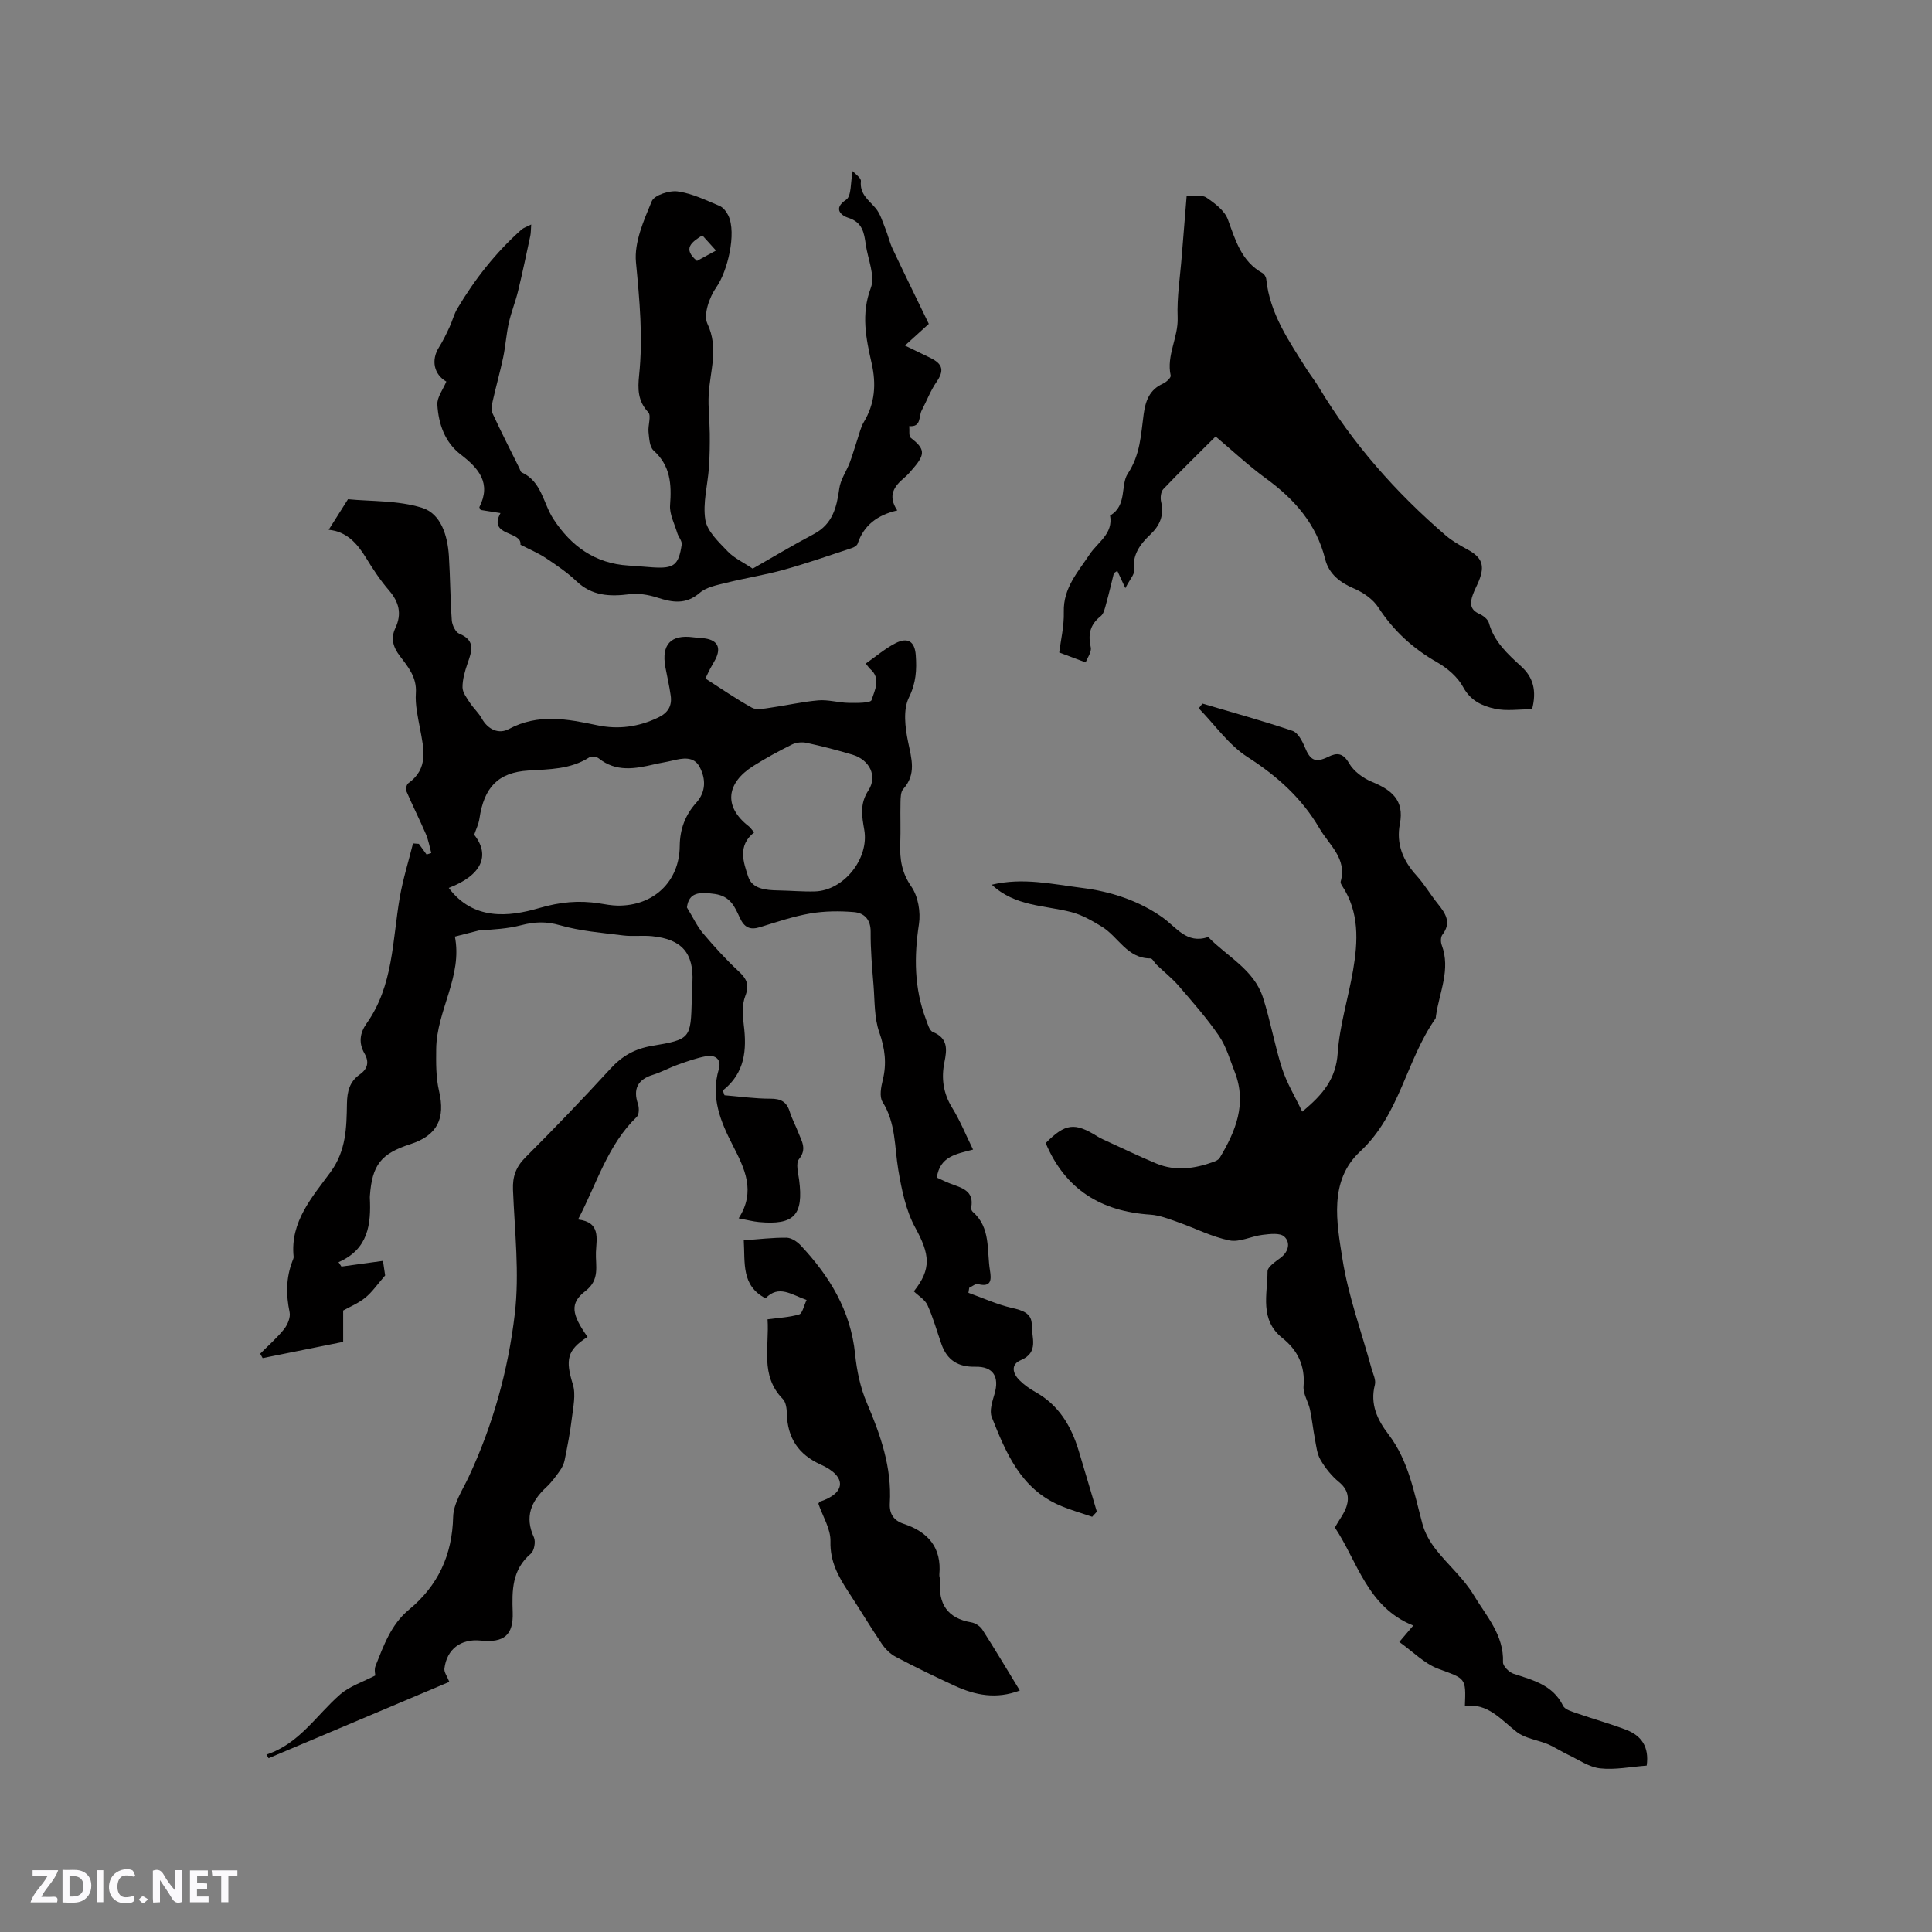 <svg enable-background="new 0 0 400 400" viewBox="0 0 400 400" xmlns="http://www.w3.org/2000/svg"><rect x="0" y="0" width="400" height="400" fill="#808080" stroke="none"/><g fill="#fbfafc"><path d="m37.59 393.81c-.92.31-1.52.05-2-.78-.7-1.2-1.52-2.34-2.47-3.78v4.59c-.55.03-.95.05-1.41.07-.03-.37-.06-.64-.06-.91 0-1.91 0-3.81 0-5.7 1.13-.41 1.77-.03 2.29.91.62 1.11 1.38 2.14 2.31 3.19v-4.2h1.35v6.61z"/><path d="m12.94 393.88v-6.75c1.9.19 3.93-.54 5.37 1.29.8 1.01.78 2.88.03 3.97-1.37 1.97-3.4 1.51-5.4 1.49m1.45-1.22c2.04.12 2.92-.58 2.89-2.21-.03-1.51-.98-2.19-2.89-2z"/><path d="m11.81 393.87h-5.49c.68-2.18 2.47-3.48 3.51-5.45h-3.08v-1.21h5.29c-.71 2.13-2.44 3.48-3.47 5.51.86 0 1.63.04 2.39-.01.79-.05 1.14.21.85 1.16"/><path d="m39.33 393.86v-6.61h3.7v1.07h-2.22v1.52c.68.04 1.34.09 2.07.13v1.07c-.72.05-1.38.09-2.1.14v1.48h2.4v1.19h-3.85z"/><path d="m27.71 388.56c-1.15-.3-2.46-.61-3.1.64-.37.73-.41 1.93-.06 2.67.63 1.35 1.99.93 3.17.68.35.94-.01 1.32-.93 1.46-1.62.25-3.05-.27-3.76-1.48-.73-1.24-.6-3.03.31-4.17.88-1.11 2.71-1.7 4-1.16.32.13.44.74.65 1.12-.1.08-.19.16-.28.24"/><path d="m49.15 387.24v1.07c-.59.02-1.17.05-1.87.08v5.44h-1.48v-5.44h-1.85c-.05-.4-.08-.73-.13-1.15z"/><path d="m20.06 387.21h1.33v6.62h-1.33z"/><path d="m30.68 393.25c-.49.38-.8.79-1.05.76-.32-.05-.6-.45-.9-.7.26-.24.51-.64.8-.67.29-.04.62.3 1.15.61"/></g><path d="m86.72 174.71c.53.74 1.06 1.48 1.6 2.21.32-.1.65-.21.97-.31-.36-1.32-.59-2.69-1.12-3.93-1.29-2.99-2.76-5.9-4.04-8.89-.18-.43.05-1.38.41-1.64 4.26-3.04 3.19-7.14 2.43-11.26-.46-2.45-1.04-4.97-.87-7.41.22-3.26-1.61-5.42-3.3-7.64-1.43-1.88-1.95-3.68-.94-5.82 1.38-2.93.76-5.38-1.34-7.81-1.79-2.07-3.32-4.4-4.76-6.75-1.84-3-4.02-5.42-7.71-5.78 1.3-2.05 2.48-3.91 4-6.32 4.73.47 10.31.21 15.32 1.77 3.95 1.23 5.3 5.78 5.57 9.98.28 4.43.28 8.89.6 13.32.07.99.77 2.45 1.55 2.77 3.49 1.42 2.55 3.71 1.69 6.22-.54 1.57-1.03 3.26-1.02 4.89.01 1.07.88 2.19 1.52 3.18.74 1.13 1.8 2.07 2.45 3.24 1.31 2.37 3.57 3.31 5.62 2.21 6.06-3.25 12.11-2.09 18.27-.79 4.39.93 8.59.36 12.67-1.6 2.04-.98 2.88-2.43 2.57-4.55-.28-1.99-.75-3.95-1.11-5.92-.83-4.64 1.15-6.75 5.75-6.14.84.11 1.7.11 2.53.25 2.55.4 3.29 1.92 2.1 4.3-.33.66-.74 1.29-1.09 1.94-.29.55-.55 1.12-.99 2.05 3.22 2.06 6.33 4.22 9.63 6.04.96.53 2.48.19 3.71.02 3.36-.47 6.68-1.25 10.05-1.54 2.05-.17 4.16.49 6.25.52 1.66.03 4.56.06 4.76-.58.62-2 2.04-4.46-.31-6.46-.24-.2-.4-.49-.89-1.1 2.07-1.44 3.97-3.09 6.15-4.21 2.57-1.32 4-.34 4.2 2.47.22 3.03.07 5.76-1.42 8.78-1.23 2.5-.79 6.17-.18 9.13.71 3.51 1.78 6.72-1 9.82-.53.6-.54 1.79-.56 2.71-.07 2.86.06 5.73-.05 8.59-.12 3.22.3 6.02 2.3 8.9 1.4 2.02 1.95 5.26 1.57 7.75-1.03 6.75-.99 13.28 1.44 19.7.36.95.71 2.34 1.44 2.64 3.18 1.31 2.93 3.62 2.39 6.27-.67 3.31-.25 6.41 1.6 9.41 1.65 2.67 2.84 5.64 4.33 8.67-3.4.9-6.87 1.36-7.5 5.79.89.4 1.8.87 2.76 1.24 2.35.89 5.04 1.45 4.35 5-.05.26.12.68.33.86 3.77 3.29 2.88 7.95 3.56 12.13.3 1.85.35 3.57-2.5 2.82-.49-.13-1.19.5-1.79.77-.06.35-.12.69-.17 1.04 3 1.07 5.93 2.43 9.01 3.13 2.21.5 4.15 1.12 4.1 3.52-.05 2.53 1.57 5.69-2.27 7.3-2.12.89-1.68 2.73-.3 4.12.96.97 2.12 1.79 3.31 2.46 4.87 2.71 7.44 7.07 8.99 12.19 1.27 4.2 2.5 8.4 3.75 12.6-.32.35-.65.7-.97 1.05-2.25-.78-4.57-1.42-6.75-2.37-8.04-3.47-11.11-10.88-14.04-18.26-.52-1.32.12-3.24.57-4.78 1.05-3.55-.24-5.73-3.96-5.65-3.6.08-5.85-1.37-7.02-4.67-.95-2.7-1.71-5.49-2.89-8.08-.52-1.15-1.86-1.92-2.83-2.86 3.71-4.66 3.31-7.67.3-13.18-1.96-3.58-2.83-7.9-3.52-11.99-.8-4.76-.49-9.67-3.26-14.05-.69-1.09-.31-3.09.05-4.55.84-3.41.46-6.49-.72-9.85-1.06-3-.93-6.44-1.19-9.7-.3-3.7-.63-7.41-.6-11.11.02-2.58-1.35-3.91-3.45-4.09-3-.25-6.1-.22-9.05.28-3.53.61-6.97 1.78-10.41 2.84-2.11.65-3.26.05-4.19-1.97-1.02-2.2-1.89-4.42-5.15-4.9-3.28-.47-5.4-.32-5.79 2.79 1.23 2 2.08 3.87 3.35 5.38 2.3 2.73 4.73 5.39 7.34 7.82 1.67 1.55 2.31 2.79 1.39 5.14-.69 1.77-.56 4-.31 5.96.65 5.18.26 9.96-4.34 13.6.12.33.23.66.35.98 3.17.26 6.33.72 9.5.71 2.15-.01 3.36.62 4 2.67.47 1.51 1.24 2.92 1.81 4.4.69 1.77 1.79 3.37.11 5.45-.7.87-.16 2.85.03 4.29.95 7.29-1.03 9.41-8.32 8.73-1.22-.11-2.43-.44-4.2-.77 3.62-5.61 1.22-10.35-1.22-15.11-2.54-4.95-4.62-9.96-2.89-15.76.62-2.08-.76-3.05-2.7-2.68-1.95.37-3.85 1.05-5.73 1.72-1.77.63-3.44 1.57-5.23 2.12-3.12.96-4.13 2.95-3.08 6.02.27.8.26 2.2-.24 2.68-6.02 5.8-8.22 13.7-12.16 21.25 4.72.56 3.82 3.93 3.7 6.78-.11 2.79.9 5.68-2.18 8.04-3.27 2.51-2.88 4.8.45 9.5-4.26 2.71-4.62 4.73-3.05 9.81.66 2.13.07 4.71-.21 7.06-.34 2.89-.91 5.75-1.48 8.6-.15.77-.52 1.56-.98 2.21-.86 1.2-1.75 2.43-2.83 3.43-3.15 2.93-4.52 6.13-2.56 10.38.4.88.07 2.78-.64 3.38-3.91 3.31-3.91 7.62-3.75 12.14.16 4.73-1.81 6.35-6.63 5.85-4.08-.42-7.02 1.77-7.51 5.81-.09.74.56 1.57 1.02 2.74-12.32 5.21-24.87 10.51-37.42 15.81-.15-.25-.29-.5-.44-.76 6.76-2.19 10.3-8.12 15.24-12.43 1.98-1.73 4.71-2.59 7.3-3.95 0-.09-.28-1.17.05-2 1.68-4.21 3.21-8.55 6.88-11.59 6.05-5 8.99-11.31 9.18-19.26.07-2.76 1.94-5.53 3.19-8.19 5.04-10.75 8.2-22.14 9.57-33.79 1-8.45-.03-17.15-.37-25.72-.11-2.75.61-4.74 2.58-6.71 6-6 11.88-12.12 17.61-18.37 2.4-2.62 5.01-4.11 8.57-4.71 8.07-1.35 8.03-1.54 8.26-9.66.03-1.17.08-2.33.13-3.5.3-6.04-2.18-8.93-8.36-9.55-2-.2-4.05.09-6.03-.16-4.38-.55-8.84-.9-13.05-2.11-2.84-.82-5.25-.72-7.99-.01-2.84.74-5.83.9-8.73 1.08-1.53.39-3.07.78-5.17 1.32.35-.45.1-.27.13-.14 1.69 8.29-3.77 15.4-3.85 23.37-.03 2.9-.07 5.9.59 8.7 1.34 5.72-.35 9.2-5.95 11.01-6.08 1.96-7.91 4.3-8.37 10.73-.01.11-.02.21-.01.32.27 5.52-.29 10.68-6.48 13.38.2.3.4.6.6.91 2.79-.38 5.57-.76 8.6-1.18.22 1.49.38 2.61.45 3.02-1.61 1.84-2.68 3.44-4.11 4.6-1.42 1.16-3.19 1.88-4.58 2.66v6.49c-5.35 1.08-11.01 2.22-16.67 3.36-.17-.3-.34-.6-.51-.91 1.67-1.68 3.48-3.25 4.95-5.09.73-.92 1.36-2.44 1.14-3.5-.76-3.63-.75-7.11.58-10.58.11-.3.28-.62.25-.91-.75-7.26 3.86-12.35 7.64-17.52 3.25-4.44 3.32-9.24 3.4-14.16.04-2.52.54-4.57 2.65-6.05 1.64-1.15 2-2.59.99-4.34-1.25-2.16-.98-4.24.41-6.2 5.57-7.84 5.35-17.17 6.88-26.07.65-3.79 1.82-7.49 2.75-11.23.39.03.8.06 1.21.09zm6.19 9.13c5.09 6.78 12.45 5.99 18.63 4.19 4.42-1.29 8.28-1.66 12.56-.99 1.25.2 2.52.44 3.78.46 7.46.08 12.79-5 12.85-12.32.03-3.45 1.11-6.42 3.42-8.98 2.05-2.28 1.99-4.97.7-7.41-1.21-2.29-3.54-1.83-5.68-1.31-1.23.3-2.5.48-3.73.77-3.97.92-7.89 1.64-11.48-1.24-.45-.36-1.53-.47-1.99-.18-3.88 2.46-8.2 2.43-12.56 2.7-6.3.39-9.2 3.49-10.15 9.97-.16 1.12-.7 2.18-1.08 3.33 3.41 4.3 1.51 8.42-5.27 11.01zm63.23-11.5c-3.49 2.76-2.2 6.2-1.24 9.15.84 2.59 3.68 2.81 6.2 2.86 2.54.04 5.07.28 7.6.21 5.99-.16 11.27-6.79 10.24-12.73-.48-2.79-.99-5.37.85-8.18 1.95-3 .22-6.34-3.29-7.4-3.13-.94-6.31-1.76-9.51-2.45-.94-.21-2.15-.09-3.01.34-2.74 1.36-5.44 2.82-8.02 4.45-5.53 3.49-6.27 8.35-.93 12.49.33.25.56.63 1.11 1.26z" fill="#010000"/><path d="m340.93 365.55c-3.36.25-6.57.92-9.66.57-2.3-.26-4.46-1.81-6.66-2.84-1.41-.67-2.72-1.56-4.15-2.16-2.14-.9-4.69-1.18-6.44-2.54-3.3-2.56-5.96-6.02-10.73-5.38.25-5.92.13-5.6-5.5-7.69-2.9-1.08-5.27-3.56-8.08-5.56 1.27-1.49 2-2.35 2.89-3.4-9.52-3.8-11.54-13.29-16.23-20.3.96-1.69 1.95-2.93 2.41-4.35.62-1.9.24-3.58-1.53-5.04-1.53-1.25-2.85-2.9-3.85-4.61-.73-1.25-.88-2.87-1.16-4.34-.39-2.02-.59-4.07-1.02-6.08-.36-1.64-1.46-3.26-1.33-4.82.36-4.23-1.24-7.48-4.36-9.96-4.81-3.83-3.11-9.04-3.1-13.82 0-.96 1.67-2.03 2.73-2.84 1.69-1.3 2.03-3.19.73-4.37-.89-.81-2.97-.54-4.48-.36-2.32.27-4.74 1.58-6.85 1.16-3.65-.74-7.08-2.52-10.63-3.77-1.87-.65-3.8-1.44-5.74-1.57-10.22-.66-17.65-5.22-21.69-14.82 4.05-4.08 5.99-4.33 10.69-1.39.36.22.73.43 1.12.6 3.71 1.69 7.38 3.48 11.14 5.04 3.93 1.62 7.9 1.06 11.78-.35.48-.17 1.06-.44 1.3-.84 3.3-5.5 5.66-11.21 3.13-17.73-1-2.56-1.77-5.32-3.29-7.54-2.48-3.63-5.43-6.96-8.31-10.31-1.39-1.61-3.09-2.95-4.63-4.43-.44-.42-.83-1.28-1.24-1.28-4.85.02-6.65-4.5-10.06-6.57-2-1.22-4.13-2.46-6.37-3.03-5.54-1.42-11.62-1.15-16.42-5.66 6.44-1.54 12.54-.11 18.67.66 5.99.75 11.68 2.62 16.56 6.03 3.02 2.11 5.09 5.66 9.57 4.14 3.93 4.05 9.47 6.73 11.34 12.51 1.56 4.82 2.41 9.88 3.96 14.7.97 3.01 2.67 5.78 4.17 8.94 4.39-3.6 6.99-6.87 7.35-12.12.4-5.76 2.2-11.41 3.18-17.14 1.03-6.02 1.32-12.02-2.26-17.48-.17-.26-.38-.63-.31-.87 1.36-4.8-2.36-7.56-4.38-11.02-3.65-6.27-8.76-10.84-14.88-14.77-3.92-2.51-6.78-6.68-10.12-10.1.25-.33.51-.66.76-.98 6.23 1.84 12.49 3.57 18.64 5.64 1.12.38 2.02 2.07 2.55 3.36 1.14 2.79 2.2 3.32 4.86 2.02 1.81-.89 3.06-.83 4.31 1.33.96 1.66 2.9 3.1 4.73 3.85 4.04 1.66 6.75 3.77 5.79 8.71-.8 4.13.63 7.61 3.45 10.7 1.63 1.79 2.87 3.94 4.4 5.84 1.6 1.98 2.89 3.88.95 6.41-.37.48-.37 1.5-.14 2.12 1.91 5.09-.5 9.79-1.18 14.65-.03.21-.02.46-.13.62-6.08 8.64-7.34 19.84-15.58 27.49-6.51 6.05-4.86 14.68-3.65 22.29 1.21 7.67 3.95 15.1 6.01 22.63.3 1.11.95 2.36.7 3.35-1.05 4.04.51 7.29 2.81 10.29 4.2 5.5 5.3 12.12 7.03 18.54.5 1.85 1.53 3.68 2.72 5.21 2.53 3.26 5.81 6.03 7.9 9.53 2.57 4.3 6.27 8.25 6.06 13.9-.03.79 1.25 2.07 2.17 2.38 4.02 1.33 8.13 2.29 10.27 6.64.4.82 1.91 1.21 2.98 1.59 3.39 1.19 6.88 2.13 10.23 3.44 2.95 1.17 4.66 3.43 4.1 7.35z" fill="#010000"/><path d="m317.2 146.84c-2.7 0-5.32.42-7.73-.11-2.58-.57-5-1.63-6.53-4.46-1.13-2.1-3.28-3.94-5.4-5.15-5.01-2.85-9.02-6.52-12.17-11.36-1.1-1.69-3.1-3.09-4.99-3.89-2.96-1.25-5.25-3.06-6.01-6.09-1.82-7.3-6.35-12.41-12.25-16.71-3.58-2.61-6.84-5.67-10.44-8.7-3.71 3.7-7.34 7.23-10.83 10.9-.51.54-.65 1.79-.46 2.59.66 2.78-.21 4.9-2.23 6.81-2.12 2-3.78 4.23-3.38 7.49.1.79-.81 1.7-1.79 3.61-.78-1.69-1.22-2.64-1.66-3.58-.24.16-.47.31-.71.47-.53 2.12-1.02 4.25-1.61 6.36-.25.9-.48 2.04-1.12 2.55-2.22 1.75-2.66 3.78-2.06 6.45.21.96-.7 2.17-1.05 3.12-2.34-.88-4.19-1.57-5.48-2.05.3-2.45 1.03-5.45.95-8.42-.13-4.94 2.93-8.25 5.35-11.9 1.69-2.55 4.91-4.25 4.23-8.04 3.57-2.03 2.13-6.34 3.65-8.64 2.65-4.01 2.72-8.1 3.3-12.3.38-2.79 1.2-5.11 4-6.36.68-.3 1.69-1.24 1.6-1.67-.93-4.19 1.61-7.9 1.44-12.03-.17-4.21.52-8.45.85-12.68.33-4.22.69-8.45 1.02-12.57 1.44.11 3.1-.23 4.09.43 1.74 1.17 3.77 2.7 4.44 4.53 1.58 4.31 2.78 8.65 7.17 11.1.39.22.74.83.78 1.29.74 7.11 4.69 12.78 8.34 18.57.79 1.25 1.73 2.42 2.49 3.69 7.04 11.75 15.98 21.87 26.33 30.77 1.34 1.15 2.93 2.05 4.49 2.9 2.99 1.62 3.66 3.27 2.38 6.47-.39.98-.92 1.91-1.27 2.91-.58 1.62-.67 3.05 1.32 3.94.81.36 1.8 1.12 2.01 1.89 1.08 3.91 3.89 6.44 6.7 9.01 2.5 2.27 3.22 5.06 2.24 8.86z" fill="#010000"/><path d="m176.54 35.42c.53.62 1.77 1.42 1.7 2.09-.27 2.68 1.6 3.89 3.03 5.57.99 1.16 1.44 2.8 2.04 4.27.55 1.35.86 2.82 1.48 4.13 2.43 5.16 4.95 10.28 7.51 15.58-1.54 1.4-3.01 2.73-4.94 4.48 1.91.93 3.54 1.73 5.17 2.51 2.75 1.32 2.98 2.7 1.34 5.07-1.24 1.79-2.01 3.91-3.04 5.85-.65 1.24-.04 3.5-2.58 3.25.09.83-.14 2.08.32 2.43 2.87 2.23 3.06 3.33.62 6.18-.62.73-1.23 1.47-1.96 2.08-2.09 1.76-3.52 3.68-1.46 6.77-4.11.94-6.93 3.06-8.21 6.89-.13.39-.72.74-1.18.89-4.68 1.54-9.34 3.18-14.09 4.5-3.93 1.09-8 1.72-11.96 2.71-1.9.47-4.07.88-5.47 2.08-2.88 2.47-5.64 1.99-8.79.97-1.82-.59-3.9-.93-5.77-.69-4.06.51-7.73.36-10.94-2.69-1.91-1.81-4.13-3.33-6.33-4.79-1.59-1.05-3.38-1.8-5.28-2.78.39-2.88-6.8-1.71-4.13-6.54-1.48-.24-2.89-.46-4.11-.65-.18-.39-.29-.52-.26-.58 2.51-4.97-.13-8.03-3.84-10.88-3.33-2.55-4.62-6.36-4.86-10.33-.09-1.54 1.19-3.17 1.86-4.79-2.55-1.46-3.22-4.41-1.52-7.1.84-1.33 1.52-2.77 2.19-4.2.58-1.24.9-2.63 1.6-3.8 3.62-6.1 7.96-11.62 13.27-16.35.45-.4 1.08-.58 2.03-1.07-.08 1.02-.05 1.69-.18 2.32-.82 3.83-1.62 7.66-2.54 11.46-.54 2.22-1.42 4.37-1.92 6.6-.52 2.35-.67 4.78-1.16 7.13-.64 3.03-1.49 6.02-2.17 9.05-.18.82-.37 1.84-.04 2.53 1.77 3.84 3.7 7.61 5.58 11.41.14.28.22.72.45.82 4.16 1.88 4.44 6.38 6.56 9.63 3.68 5.64 8.63 9.24 15.56 9.66 1.69.1 3.38.27 5.07.38 4.34.27 5.31-.44 5.95-4.72.11-.74-.67-1.58-.92-2.4-.57-1.91-1.63-3.89-1.49-5.76.33-4.32.1-8.16-3.42-11.32-.83-.75-.9-2.49-1.04-3.81-.15-1.39.62-3.38-.06-4.11-2.18-2.32-2.18-4.85-1.89-7.65.83-7.84.09-15.59-.65-23.41-.39-4.11 1.6-8.62 3.27-12.63.53-1.26 3.63-2.27 5.37-2.03 2.97.41 5.82 1.81 8.65 2.99.77.32 1.46 1.22 1.84 2.02 1.74 3.66-.19 11.58-2.48 14.81-1.44 2.04-2.74 5.7-1.86 7.57 2.39 5.08.54 9.76.27 14.62-.15 2.68.19 5.39.22 8.08.02 2.35-.01 4.72-.17 7.06-.26 3.63-1.31 7.36-.75 10.84.38 2.37 2.75 4.57 4.59 6.5 1.36 1.44 3.31 2.32 5.22 3.61 3.88-2.21 8.2-4.81 12.65-7.16 3.9-2.06 4.74-5.52 5.28-9.44.26-1.85 1.48-3.56 2.17-5.37.6-1.59 1.05-3.24 1.6-4.86.4-1.18.67-2.44 1.29-3.49 2.32-3.87 2.62-7.86 1.63-12.22-1.16-5.12-2.22-10.14-.17-15.57.95-2.5-.61-5.96-1.04-8.98-.34-2.41-.66-4.63-3.64-5.55-1.13-.35-3.41-1.77-.4-3.76 1.1-.77.86-3.59 1.33-5.91zm-31.13 13.31c-2.25 1.42-4.14 2.75-1.11 5.29 1.23-.67 2.47-1.35 3.94-2.15-1.13-1.25-1.96-2.17-2.83-3.14z" fill="#010000"/><path d="m167 269.15c-3.16-1.11-5.75-3.22-8.5-.35-5.06-2.63-4.22-7.31-4.51-12 3.02-.22 5.93-.58 8.84-.55.99.01 2.18.79 2.91 1.56 6 6.38 10.39 13.53 11.3 22.54.35 3.42 1.08 6.94 2.42 10.08 2.86 6.68 5.2 13.4 4.77 20.78-.13 2.23.8 3.6 2.89 4.29 5.05 1.68 7.87 4.92 7.36 10.51-.04.41.18.84.14 1.26-.36 4.77 1.51 7.78 6.47 8.62.84.14 1.84.79 2.3 1.51 2.62 4.09 5.1 8.26 7.75 12.6-4.87 1.86-9.21.98-13.42-.95-4.13-1.9-8.23-3.89-12.25-6.01-1.14-.6-2.19-1.64-2.92-2.73-2.38-3.51-4.54-7.15-6.87-10.69-2.1-3.2-3.85-6.31-3.74-10.48.07-2.57-1.6-5.18-2.5-7.81.08-.12.17-.39.32-.44 5.32-1.71 5.69-5.19.16-7.67-4.64-2.09-6.89-5.54-7.01-10.56-.02-1.02-.19-2.34-.83-3-4.8-4.88-2.76-10.89-3.17-16.51 2.36-.32 4.54-.41 6.56-1.02.66-.19.93-1.74 1.53-2.98z" fill="#010000"/></svg>